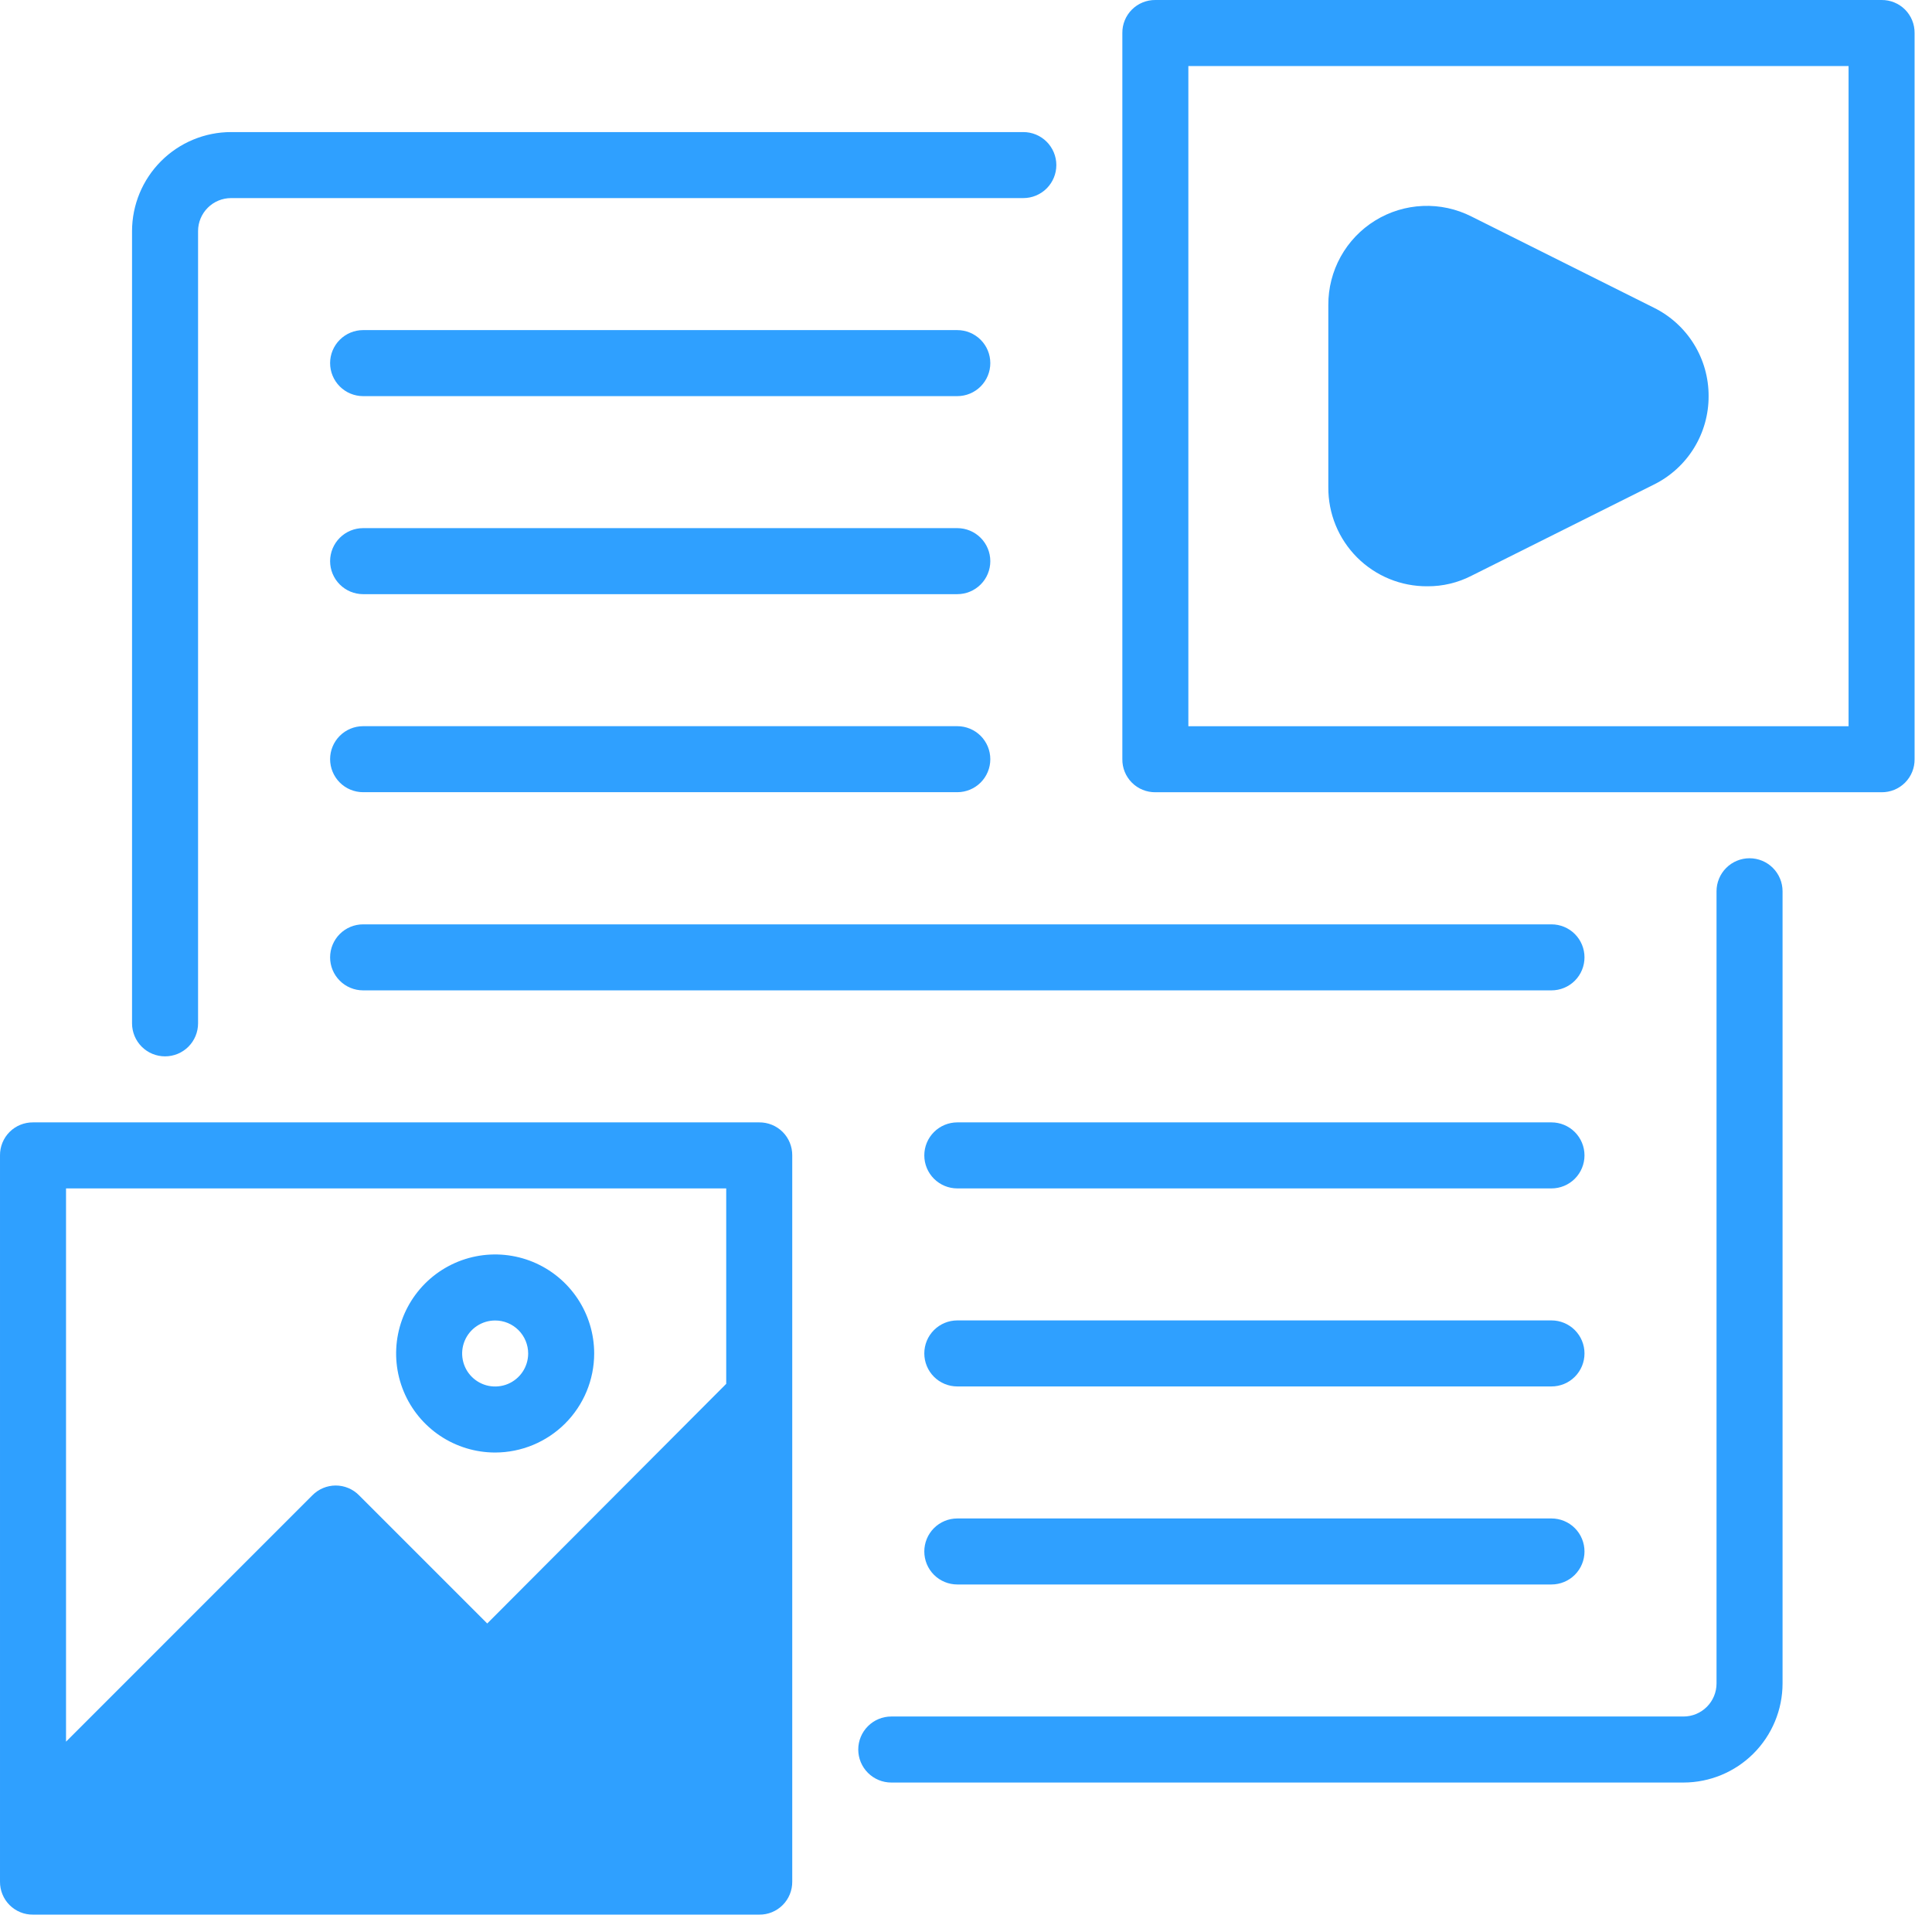 <?xml version="1.0" encoding="UTF-8"?>
<svg xmlns="http://www.w3.org/2000/svg" width="108" height="108" viewBox="0 0 108 108" fill="none">
  <path d="M9.227 59.051C8.984 59.051 8.744 59.003 8.52 58.911C8.296 58.818 8.093 58.682 7.922 58.511C7.75 58.339 7.614 58.136 7.522 57.912C7.429 57.688 7.381 57.448 7.381 57.206V12.919C7.383 11.451 7.967 10.044 9.005 9.006C10.042 7.968 11.45 7.384 12.917 7.383H57.204C57.694 7.383 58.163 7.577 58.509 7.923C58.855 8.269 59.05 8.739 59.05 9.228C59.05 9.717 58.855 10.187 58.509 10.533C58.163 10.879 57.694 11.073 57.204 11.073H12.917C12.428 11.074 11.959 11.268 11.613 11.614C11.267 11.96 11.072 12.429 11.072 12.919V57.206C11.072 57.448 11.024 57.688 10.932 57.912C10.839 58.136 10.703 58.339 10.532 58.511C10.36 58.682 10.157 58.818 9.933 58.911C9.709 59.003 9.469 59.051 9.227 59.051Z" fill="#2FA0FF"></path>
  <path d="M94.11 99.645H49.823C49.333 99.645 48.864 99.45 48.518 99.104C48.172 98.758 47.977 98.289 47.977 97.799C47.977 97.31 48.172 96.841 48.518 96.495C48.864 96.148 49.333 95.954 49.823 95.954H94.11C94.599 95.954 95.068 95.759 95.414 95.413C95.76 95.067 95.955 94.598 95.955 94.109V49.822C95.955 49.333 96.15 48.863 96.496 48.517C96.842 48.171 97.311 47.977 97.8 47.977C98.29 47.977 98.759 48.171 99.105 48.517C99.451 48.863 99.646 49.333 99.646 49.822V94.109C99.644 95.576 99.06 96.984 98.022 98.022C96.985 99.059 95.578 99.643 94.11 99.645Z" fill="#2FA0FF"></path>
  <path d="M42.442 62.742H1.845C1.602 62.74 1.361 62.786 1.136 62.878C0.911 62.97 0.707 63.105 0.535 63.277C0.363 63.449 0.228 63.654 0.136 63.879C0.044 64.103 -0.002 64.345 9.00224e-05 64.588V105.184C-0.002 105.427 0.044 105.668 0.136 105.893C0.228 106.118 0.363 106.322 0.535 106.494C0.707 106.666 0.911 106.802 1.136 106.894C1.361 106.986 1.602 107.032 1.845 107.029H42.442C42.685 107.032 42.926 106.986 43.151 106.894C43.376 106.802 43.58 106.666 43.752 106.494C43.924 106.322 44.06 106.118 44.151 105.893C44.243 105.668 44.289 105.427 44.287 105.184V64.588C44.289 64.345 44.243 64.103 44.151 63.879C44.06 63.654 43.924 63.449 43.752 63.277C43.58 63.105 43.376 62.97 43.151 62.878C42.926 62.786 42.685 62.74 42.442 62.742ZM3.691 66.433H40.596V77.357L27.237 90.754L20.077 83.594C19.907 83.419 19.703 83.28 19.478 83.185C19.253 83.09 19.011 83.041 18.767 83.041C18.522 83.041 18.281 83.09 18.056 83.185C17.831 83.28 17.627 83.419 17.456 83.594L3.691 97.36V66.433Z" fill="#2FA0FF"></path>
  <path d="M27.679 81.197C26.584 81.197 25.514 80.872 24.604 80.264C23.694 79.656 22.984 78.791 22.565 77.779C22.146 76.768 22.036 75.655 22.25 74.581C22.463 73.507 22.991 72.521 23.765 71.746C24.539 70.972 25.526 70.445 26.599 70.231C27.673 70.018 28.786 70.127 29.798 70.546C30.809 70.965 31.674 71.675 32.282 72.585C32.891 73.496 33.215 74.566 33.215 75.661C33.214 77.129 32.63 78.536 31.592 79.574C30.554 80.611 29.147 81.195 27.679 81.197ZM27.679 73.816C27.314 73.816 26.958 73.924 26.654 74.127C26.351 74.329 26.114 74.618 25.975 74.955C25.835 75.292 25.798 75.663 25.87 76.021C25.941 76.379 26.116 76.708 26.375 76.966C26.633 77.224 26.962 77.4 27.319 77.471C27.677 77.542 28.048 77.505 28.386 77.366C28.723 77.226 29.011 76.99 29.214 76.686C29.416 76.383 29.525 76.026 29.525 75.661C29.524 75.172 29.33 74.702 28.984 74.356C28.638 74.01 28.169 73.816 27.679 73.816Z" fill="#2FA0FF"></path>
  <path d="M105.182 9.00224e-05H64.585C64.342 -0.002 64.101 0.044 63.876 0.136C63.651 0.228 63.447 0.363 63.275 0.535C63.103 0.707 62.967 0.911 62.875 1.136C62.783 1.361 62.737 1.602 62.74 1.845V42.442C62.737 42.685 62.783 42.926 62.875 43.151C62.967 43.376 63.103 43.58 63.275 43.752C63.447 43.924 63.651 44.06 63.876 44.151C64.101 44.243 64.342 44.289 64.585 44.287H105.182C105.425 44.289 105.666 44.243 105.891 44.151C106.115 44.06 106.32 43.924 106.492 43.752C106.664 43.58 106.799 43.376 106.891 43.151C106.983 42.926 107.029 42.685 107.027 42.442V1.845C107.029 1.602 106.983 1.361 106.891 1.136C106.799 0.911 106.664 0.707 106.492 0.535C106.32 0.363 106.115 0.228 105.891 0.136C105.666 0.044 105.425 -0.002 105.182 9.00224e-05ZM103.336 40.596H66.43V3.691H103.336V40.596Z" fill="#2FA0FF"></path>
  <path d="M95.512 22.144C95.516 23.172 95.231 24.181 94.689 25.056C94.148 25.93 93.371 26.635 92.449 27.09L82.263 32.182C81.499 32.577 80.65 32.779 79.79 32.773C79.062 32.778 78.34 32.639 77.666 32.362C76.992 32.086 76.379 31.678 75.864 31.163C75.349 30.648 74.941 30.036 74.665 29.362C74.389 28.688 74.249 27.966 74.254 27.237V17.051C74.249 16.106 74.487 15.175 74.945 14.348C75.403 13.522 76.066 12.826 76.87 12.33C77.675 11.833 78.593 11.552 79.537 11.513C80.482 11.473 81.42 11.678 82.263 12.106L92.449 17.199C93.371 17.654 94.147 18.358 94.689 19.233C95.231 20.107 95.516 21.116 95.512 22.144Z" fill="#2FA0FF"></path>
  <path d="M86.729 55.362H20.298C19.809 55.362 19.34 55.168 18.994 54.822C18.648 54.476 18.453 54.007 18.453 53.517C18.453 53.028 18.648 52.558 18.994 52.212C19.34 51.866 19.809 51.672 20.298 51.672H86.729C87.218 51.672 87.688 51.866 88.034 52.212C88.38 52.558 88.574 53.028 88.574 53.517C88.574 54.007 88.38 54.476 88.034 54.822C87.688 55.168 87.218 55.362 86.729 55.362Z" fill="#2FA0FF"></path>
  <path d="M86.729 66.433H53.514C53.024 66.433 52.555 66.238 52.209 65.892C51.863 65.546 51.669 65.077 51.669 64.588C51.669 64.098 51.863 63.629 52.209 63.283C52.555 62.937 53.024 62.742 53.514 62.742H86.729C87.218 62.742 87.688 62.937 88.034 63.283C88.38 63.629 88.574 64.098 88.574 64.588C88.574 65.077 88.38 65.546 88.034 65.892C87.688 66.238 87.218 66.433 86.729 66.433Z" fill="#2FA0FF"></path>
  <path d="M86.729 77.503H53.514C53.024 77.503 52.555 77.309 52.209 76.963C51.863 76.617 51.669 76.147 51.669 75.658C51.669 75.168 51.863 74.699 52.209 74.353C52.555 74.007 53.024 73.812 53.514 73.812H86.729C87.218 73.812 87.688 74.007 88.034 74.353C88.38 74.699 88.574 75.168 88.574 75.658C88.574 76.147 88.38 76.617 88.034 76.963C87.688 77.309 87.218 77.503 86.729 77.503Z" fill="#2FA0FF"></path>
  <path d="M53.514 44.284H20.298C19.809 44.284 19.34 44.09 18.994 43.744C18.648 43.398 18.453 42.928 18.453 42.439C18.453 41.95 18.648 41.48 18.994 41.134C19.34 40.788 19.809 40.594 20.298 40.594H53.514C54.003 40.594 54.472 40.788 54.819 41.134C55.164 41.48 55.359 41.95 55.359 42.439C55.359 42.928 55.164 43.398 54.819 43.744C54.472 44.09 54.003 44.284 53.514 44.284Z" fill="#2FA0FF"></path>
  <path d="M53.514 33.214H20.298C19.809 33.214 19.34 33.02 18.994 32.673C18.648 32.328 18.453 31.858 18.453 31.369C18.453 30.879 18.648 30.41 18.994 30.064C19.34 29.718 19.809 29.523 20.298 29.523H53.514C54.003 29.523 54.472 29.718 54.819 30.064C55.164 30.41 55.359 30.879 55.359 31.369C55.359 31.858 55.164 32.328 54.819 32.673C54.472 33.02 54.003 33.214 53.514 33.214Z" fill="#2FA0FF"></path>
  <path d="M53.514 22.144H20.298C19.809 22.144 19.34 21.949 18.994 21.603C18.648 21.257 18.453 20.788 18.453 20.298C18.453 19.809 18.648 19.34 18.994 18.994C19.34 18.648 19.809 18.453 20.298 18.453H53.514C54.003 18.453 54.472 18.648 54.819 18.994C55.164 19.34 55.359 19.809 55.359 20.298C55.359 20.788 55.164 21.257 54.819 21.603C54.472 21.949 54.003 22.144 53.514 22.144Z" fill="#2FA0FF"></path>
  <path d="M86.729 88.573H53.514C53.024 88.573 52.555 88.379 52.209 88.033C51.863 87.687 51.669 87.218 51.669 86.728C51.669 86.239 51.863 85.769 52.209 85.423C52.555 85.077 53.024 84.883 53.514 84.883H86.729C87.218 84.883 87.688 85.077 88.034 85.423C88.38 85.769 88.574 86.239 88.574 86.728C88.574 87.218 88.38 87.687 88.034 88.033C87.688 88.379 87.218 88.573 86.729 88.573Z" fill="#2FA0FF"></path>
</svg>
